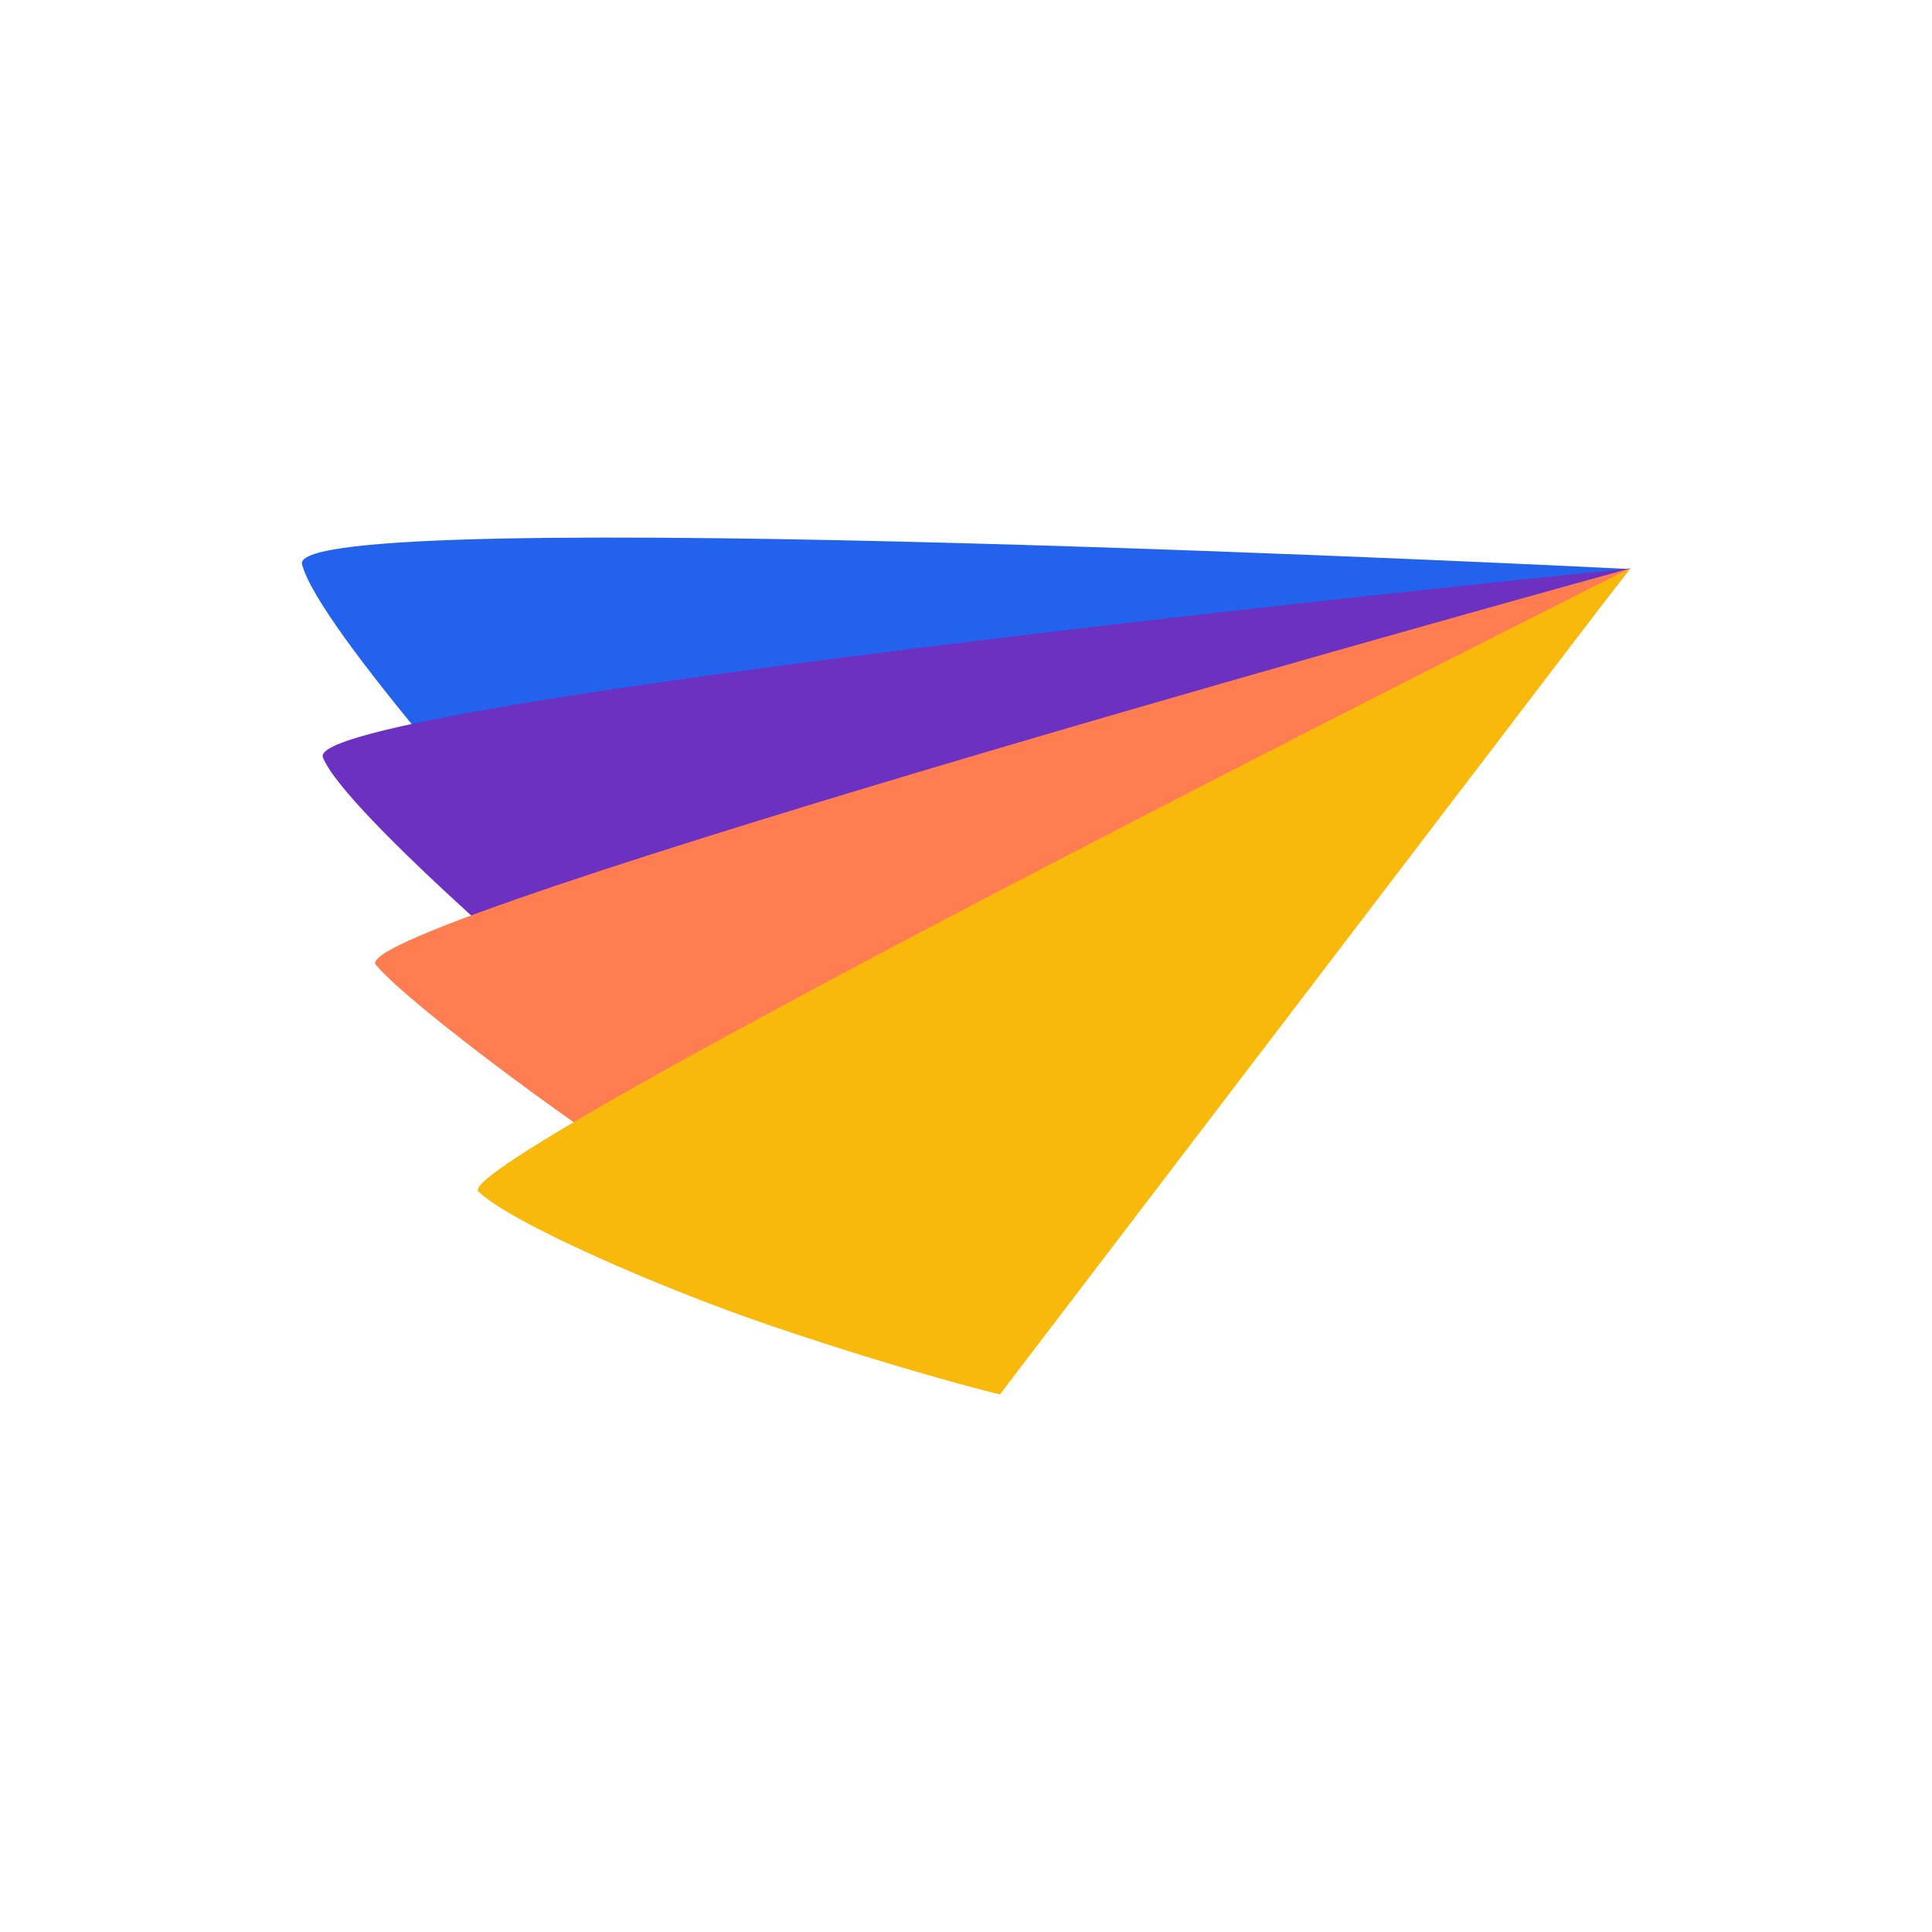 <svg width="48" height="48" viewBox="0 0 48 48" fill="none" xmlns="http://www.w3.org/2000/svg">
  <path d="M7.504 14.02C7.104 12.461 40.434 14.135 40.434 14.135L24.599 34.29C24.599 34.29 18.52 27.317 15.748 24.29C12.977 21.263 7.903 15.579 7.504 14.02Z" fill="#2262ED"/>
  <path d="M8.023 18.819C7.461 17.423 40.499 14.122 40.499 14.122L24.639 34.308C24.639 34.308 17.793 28.044 16.12 26.61C14.448 25.175 8.584 20.213 8.023 18.819Z" fill="#6D31C2"/>
  <path d="M9.337 23.971C8.46 22.933 40.5 14.122 40.5 14.122L24.797 34.422C24.797 34.422 18.935 30.835 16.872 29.616C14.81 28.397 10.213 25.01 9.337 23.971Z" fill="#FF7D50"/>
  <path d="M11.885 29.6C11.117 28.836 40.494 14.122 40.494 14.122L24.844 34.642L24.841 34.644C24.774 34.628 22.54 34.088 19.134 32.931C16.402 32.002 12.654 30.364 11.885 29.6Z" fill="#F9B90B"/>
</svg>
